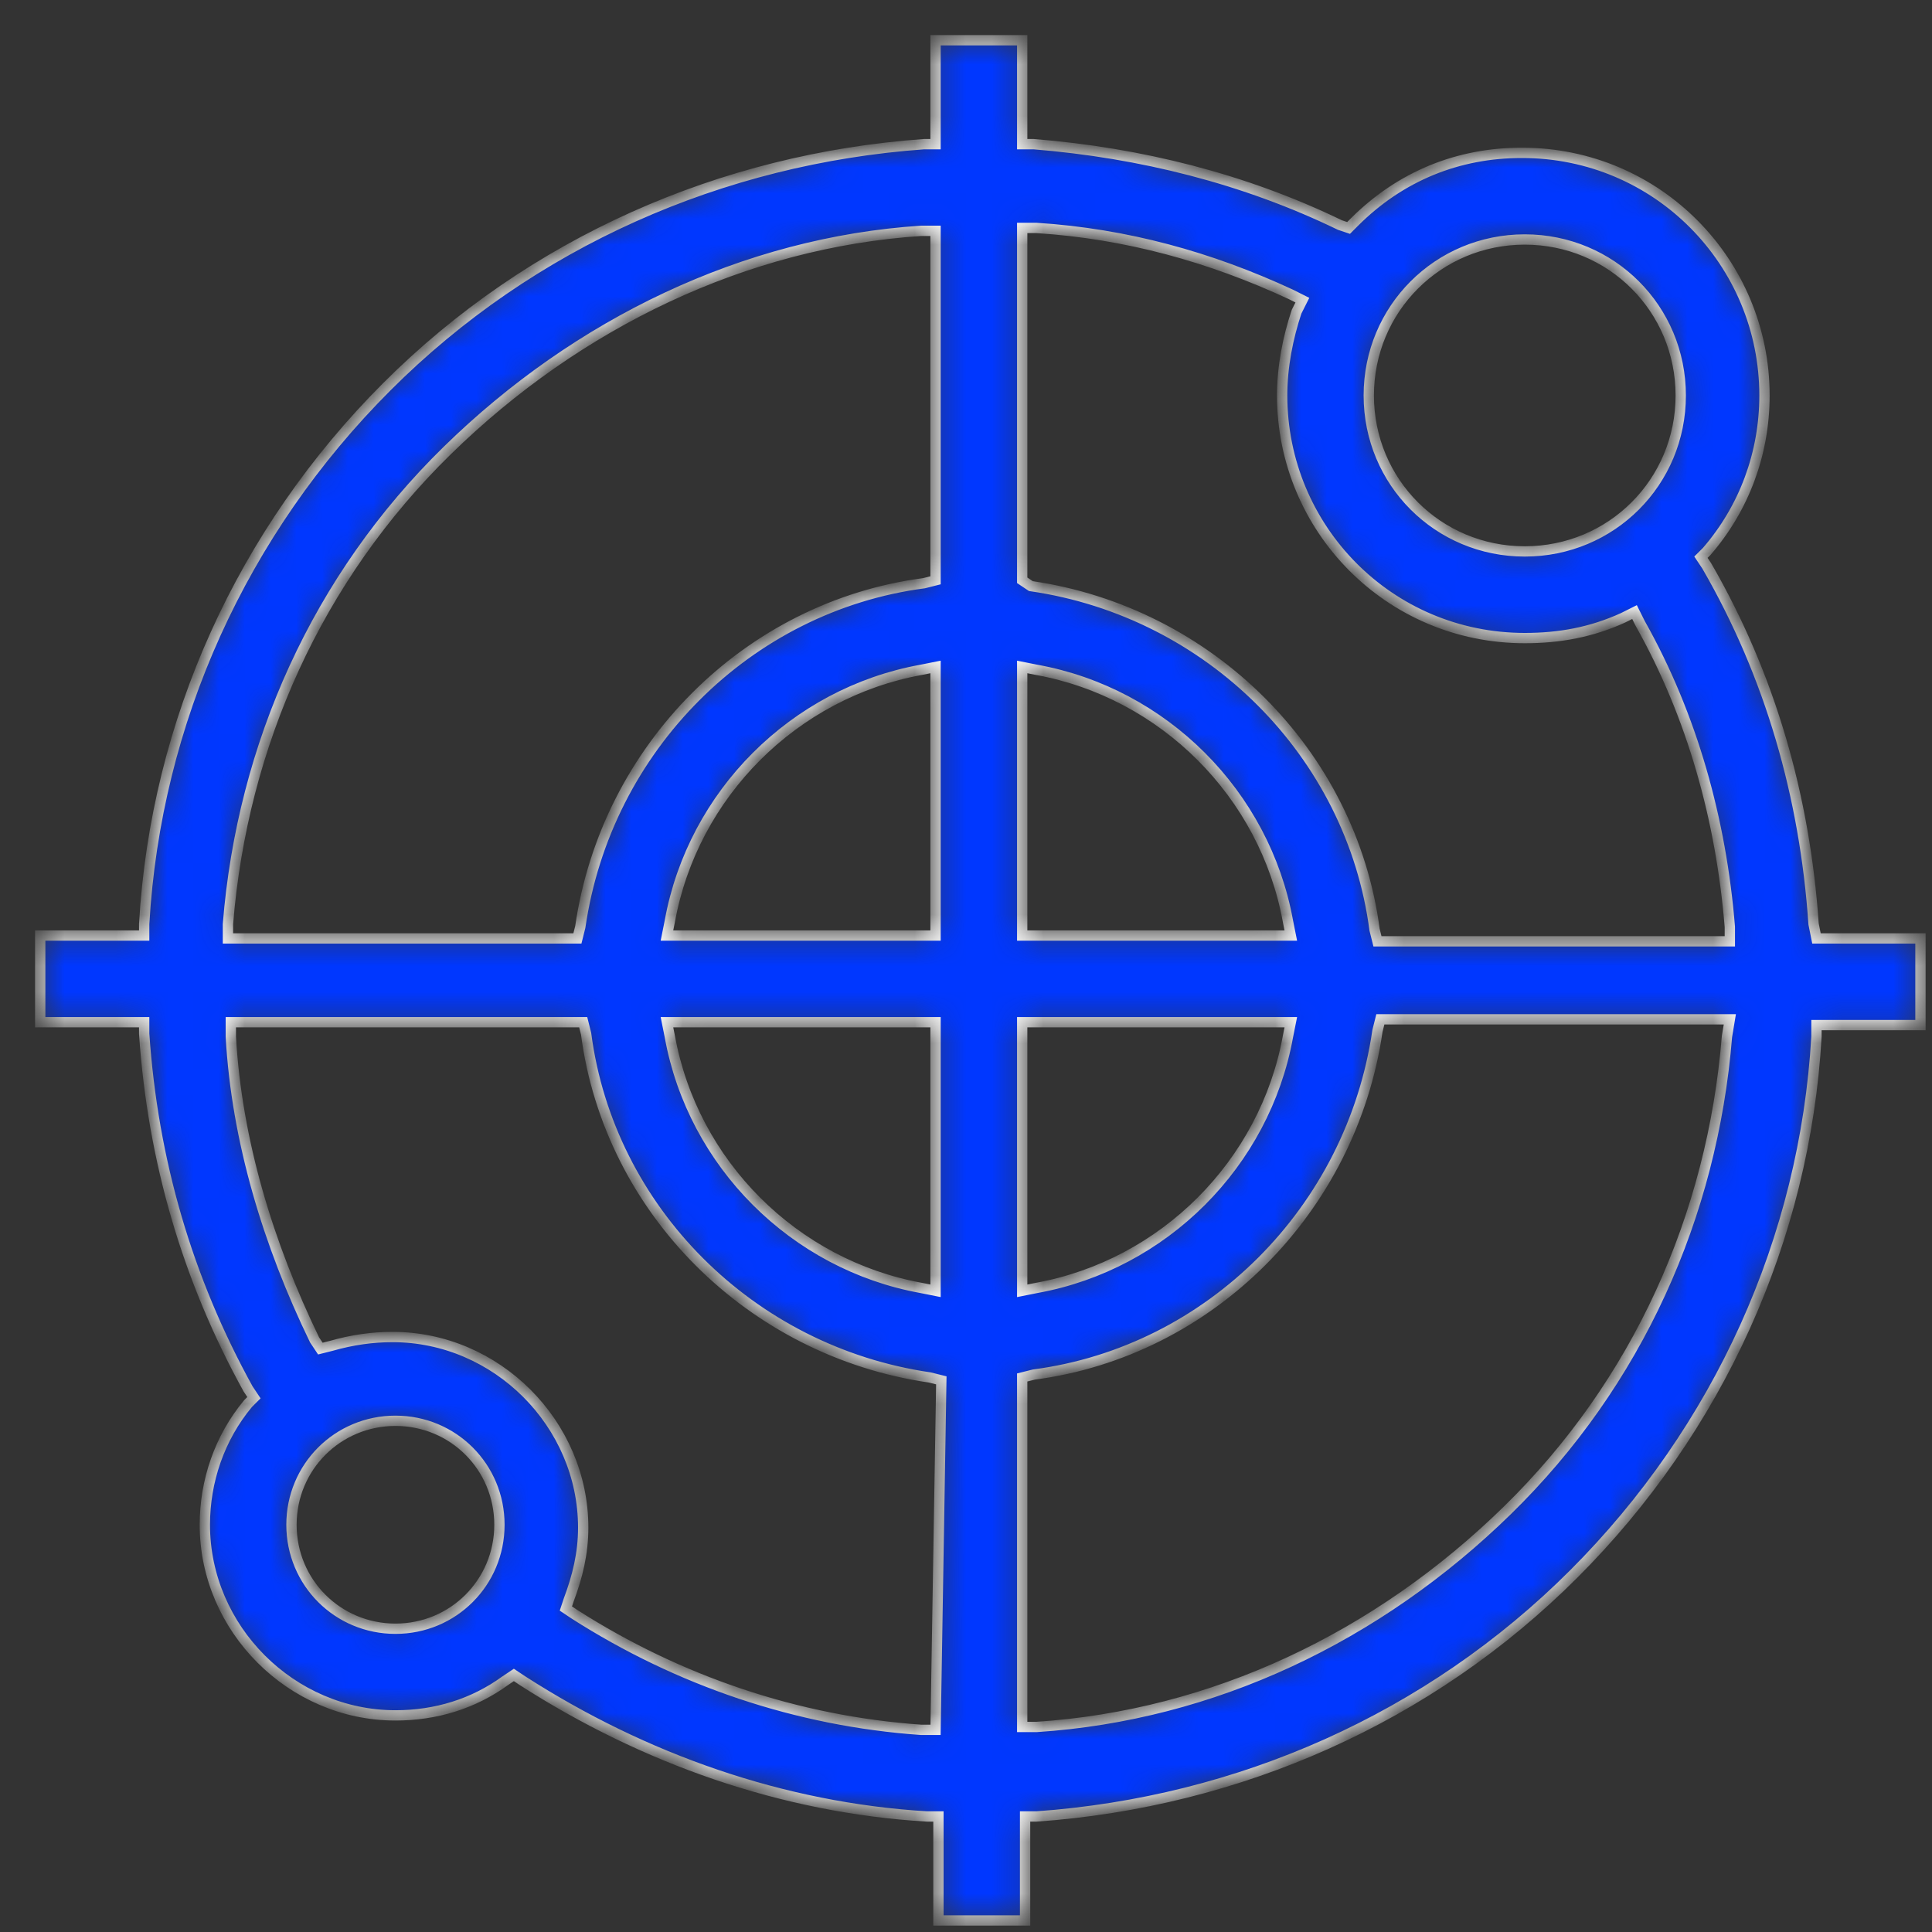 <svg width="75" height="75" viewBox="0 0 75 75" fill="none" xmlns="http://www.w3.org/2000/svg">
<rect x="0" y="0" width="75" height="75" fill="#333333" stroke="none"/>
<mask id="path-1-inside-1_1_300" fill="white">
<path d="M70.403 35.87C70.067 30.936 68.721 26.227 66.255 21.967L66.03 21.63L66.255 21.406C67.712 19.724 68.497 17.594 68.497 15.352C68.497 10.194 64.349 5.933 59.079 5.933C56.612 5.933 54.37 6.83 52.576 8.624L52.352 8.849L52.015 8.736C48.315 6.942 44.279 5.933 40.13 5.597H39.682V1.561H36.318V5.597H35.87C28.021 6.158 20.621 9.409 15.015 15.015C9.409 20.621 6.046 28.021 5.597 35.87V36.318H1.561V39.682H5.597V40.13C5.933 45.064 7.279 49.661 9.633 53.921L9.858 54.258L9.633 54.482C8.512 55.827 7.952 57.509 7.952 59.191C7.952 63.227 11.315 66.591 15.352 66.591C16.921 66.591 18.379 66.142 19.612 65.246L19.948 65.021L20.285 65.246C24.994 68.273 30.376 70.179 35.982 70.515H36.43V74.552H39.794V70.515H40.242C48.091 69.955 55.491 66.703 61.097 61.097C66.703 55.491 70.067 48.091 70.515 40.242V39.794H74.552V36.43H70.515L70.403 35.87ZM15.352 63.227C13.109 63.227 11.315 61.433 11.315 59.191C11.315 56.949 13.109 55.155 15.352 55.155C17.594 55.155 19.388 56.949 19.388 59.191C19.388 61.433 17.594 63.227 15.352 63.227ZM36.318 67.152H35.758C30.936 66.815 26.34 65.246 22.303 62.667L21.967 62.443L22.079 62.106C22.415 61.209 22.64 60.312 22.64 59.303C22.64 55.267 19.276 51.903 15.239 51.903C14.455 51.903 13.67 52.015 12.885 52.239L12.436 52.352L12.212 52.015C10.418 48.315 9.185 44.279 8.961 40.242V39.682H22.64L22.752 40.13C23.648 46.97 29.142 52.464 36.094 53.473L36.542 53.585L36.318 67.152ZM36.318 50.109L35.758 49.997C30.824 49.1 26.9 45.176 26.003 40.242L25.891 39.682H36.318V50.109ZM36.318 36.318H25.891L26.003 35.758C26.9 30.824 30.824 26.9 35.758 26.003L36.318 25.891V36.318ZM36.318 22.527L35.87 22.64C29.03 23.536 23.536 29.03 22.527 35.982L22.415 36.43H8.849V35.87C9.409 28.918 12.324 22.415 17.37 17.482C22.415 12.549 28.918 9.409 35.758 8.961H36.318V22.527ZM59.191 9.297C62.555 9.297 65.246 11.988 65.246 15.352C65.246 18.715 62.555 21.406 59.191 21.406C55.827 21.406 53.136 18.715 53.136 15.352C53.136 11.988 55.827 9.297 59.191 9.297ZM39.682 22.527V8.849H40.242C43.718 9.073 46.97 9.97 50.109 11.427L50.558 11.652L50.333 12.1C49.997 13.109 49.773 14.23 49.773 15.352C49.773 20.509 53.921 24.77 59.191 24.77C60.536 24.77 61.77 24.546 63.003 23.985L63.452 23.761L63.676 24.209C65.694 27.797 66.815 31.833 67.152 35.982V36.542H53.473L53.361 36.094C52.464 29.255 46.97 23.761 40.018 22.752L39.682 22.527ZM39.682 36.318V25.891L40.242 26.003C45.176 26.9 49.1 30.824 49.997 35.758L50.109 36.318H39.682ZM50.109 39.682L49.997 40.242C49.1 45.176 45.176 49.1 40.242 49.997L39.682 50.109V39.682H50.109ZM67.04 40.242C66.479 47.194 63.564 53.697 58.518 58.63C53.473 63.564 47.082 66.591 40.242 67.04H39.682V53.473L40.13 53.361C46.97 52.464 52.464 46.97 53.473 40.018L53.585 39.57H67.152L67.04 40.242Z"/>
</mask>
<path d="M70.403 35.87C70.067 30.936 68.721 26.227 66.255 21.967L66.03 21.63L66.255 21.406C67.712 19.724 68.497 17.594 68.497 15.352C68.497 10.194 64.349 5.933 59.079 5.933C56.612 5.933 54.37 6.83 52.576 8.624L52.352 8.849L52.015 8.736C48.315 6.942 44.279 5.933 40.13 5.597H39.682V1.561H36.318V5.597H35.87C28.021 6.158 20.621 9.409 15.015 15.015C9.409 20.621 6.046 28.021 5.597 35.87V36.318H1.561V39.682H5.597V40.13C5.933 45.064 7.279 49.661 9.633 53.921L9.858 54.258L9.633 54.482C8.512 55.827 7.952 57.509 7.952 59.191C7.952 63.227 11.315 66.591 15.352 66.591C16.921 66.591 18.379 66.142 19.612 65.246L19.948 65.021L20.285 65.246C24.994 68.273 30.376 70.179 35.982 70.515H36.43V74.552H39.794V70.515H40.242C48.091 69.955 55.491 66.703 61.097 61.097C66.703 55.491 70.067 48.091 70.515 40.242V39.794H74.552V36.43H70.515L70.403 35.87ZM15.352 63.227C13.109 63.227 11.315 61.433 11.315 59.191C11.315 56.949 13.109 55.155 15.352 55.155C17.594 55.155 19.388 56.949 19.388 59.191C19.388 61.433 17.594 63.227 15.352 63.227ZM36.318 67.152H35.758C30.936 66.815 26.34 65.246 22.303 62.667L21.967 62.443L22.079 62.106C22.415 61.209 22.64 60.312 22.64 59.303C22.64 55.267 19.276 51.903 15.239 51.903C14.455 51.903 13.67 52.015 12.885 52.239L12.436 52.352L12.212 52.015C10.418 48.315 9.185 44.279 8.961 40.242V39.682H22.64L22.752 40.13C23.648 46.97 29.142 52.464 36.094 53.473L36.542 53.585L36.318 67.152ZM36.318 50.109L35.758 49.997C30.824 49.1 26.9 45.176 26.003 40.242L25.891 39.682H36.318V50.109ZM36.318 36.318H25.891L26.003 35.758C26.9 30.824 30.824 26.9 35.758 26.003L36.318 25.891V36.318ZM36.318 22.527L35.87 22.64C29.03 23.536 23.536 29.03 22.527 35.982L22.415 36.43H8.849V35.87C9.409 28.918 12.324 22.415 17.37 17.482C22.415 12.549 28.918 9.409 35.758 8.961H36.318V22.527ZM59.191 9.297C62.555 9.297 65.246 11.988 65.246 15.352C65.246 18.715 62.555 21.406 59.191 21.406C55.827 21.406 53.136 18.715 53.136 15.352C53.136 11.988 55.827 9.297 59.191 9.297ZM39.682 22.527V8.849H40.242C43.718 9.073 46.97 9.97 50.109 11.427L50.558 11.652L50.333 12.1C49.997 13.109 49.773 14.23 49.773 15.352C49.773 20.509 53.921 24.77 59.191 24.77C60.536 24.77 61.77 24.546 63.003 23.985L63.452 23.761L63.676 24.209C65.694 27.797 66.815 31.833 67.152 35.982V36.542H53.473L53.361 36.094C52.464 29.255 46.97 23.761 40.018 22.752L39.682 22.527ZM39.682 36.318V25.891L40.242 26.003C45.176 26.9 49.1 30.824 49.997 35.758L50.109 36.318H39.682ZM50.109 39.682L49.997 40.242C49.1 45.176 45.176 49.1 40.242 49.997L39.682 50.109V39.682H50.109ZM67.04 40.242C66.479 47.194 63.564 53.697 58.518 58.63C53.473 63.564 47.082 66.591 40.242 67.04H39.682V53.473L40.13 53.361C46.97 52.464 52.464 46.97 53.473 40.018L53.585 39.57H67.152L67.04 40.242Z" fill="#0037FF" stroke="white" stroke-width="0.4" mask="url(#path-1-inside-1_1_300)"/>
</svg>
